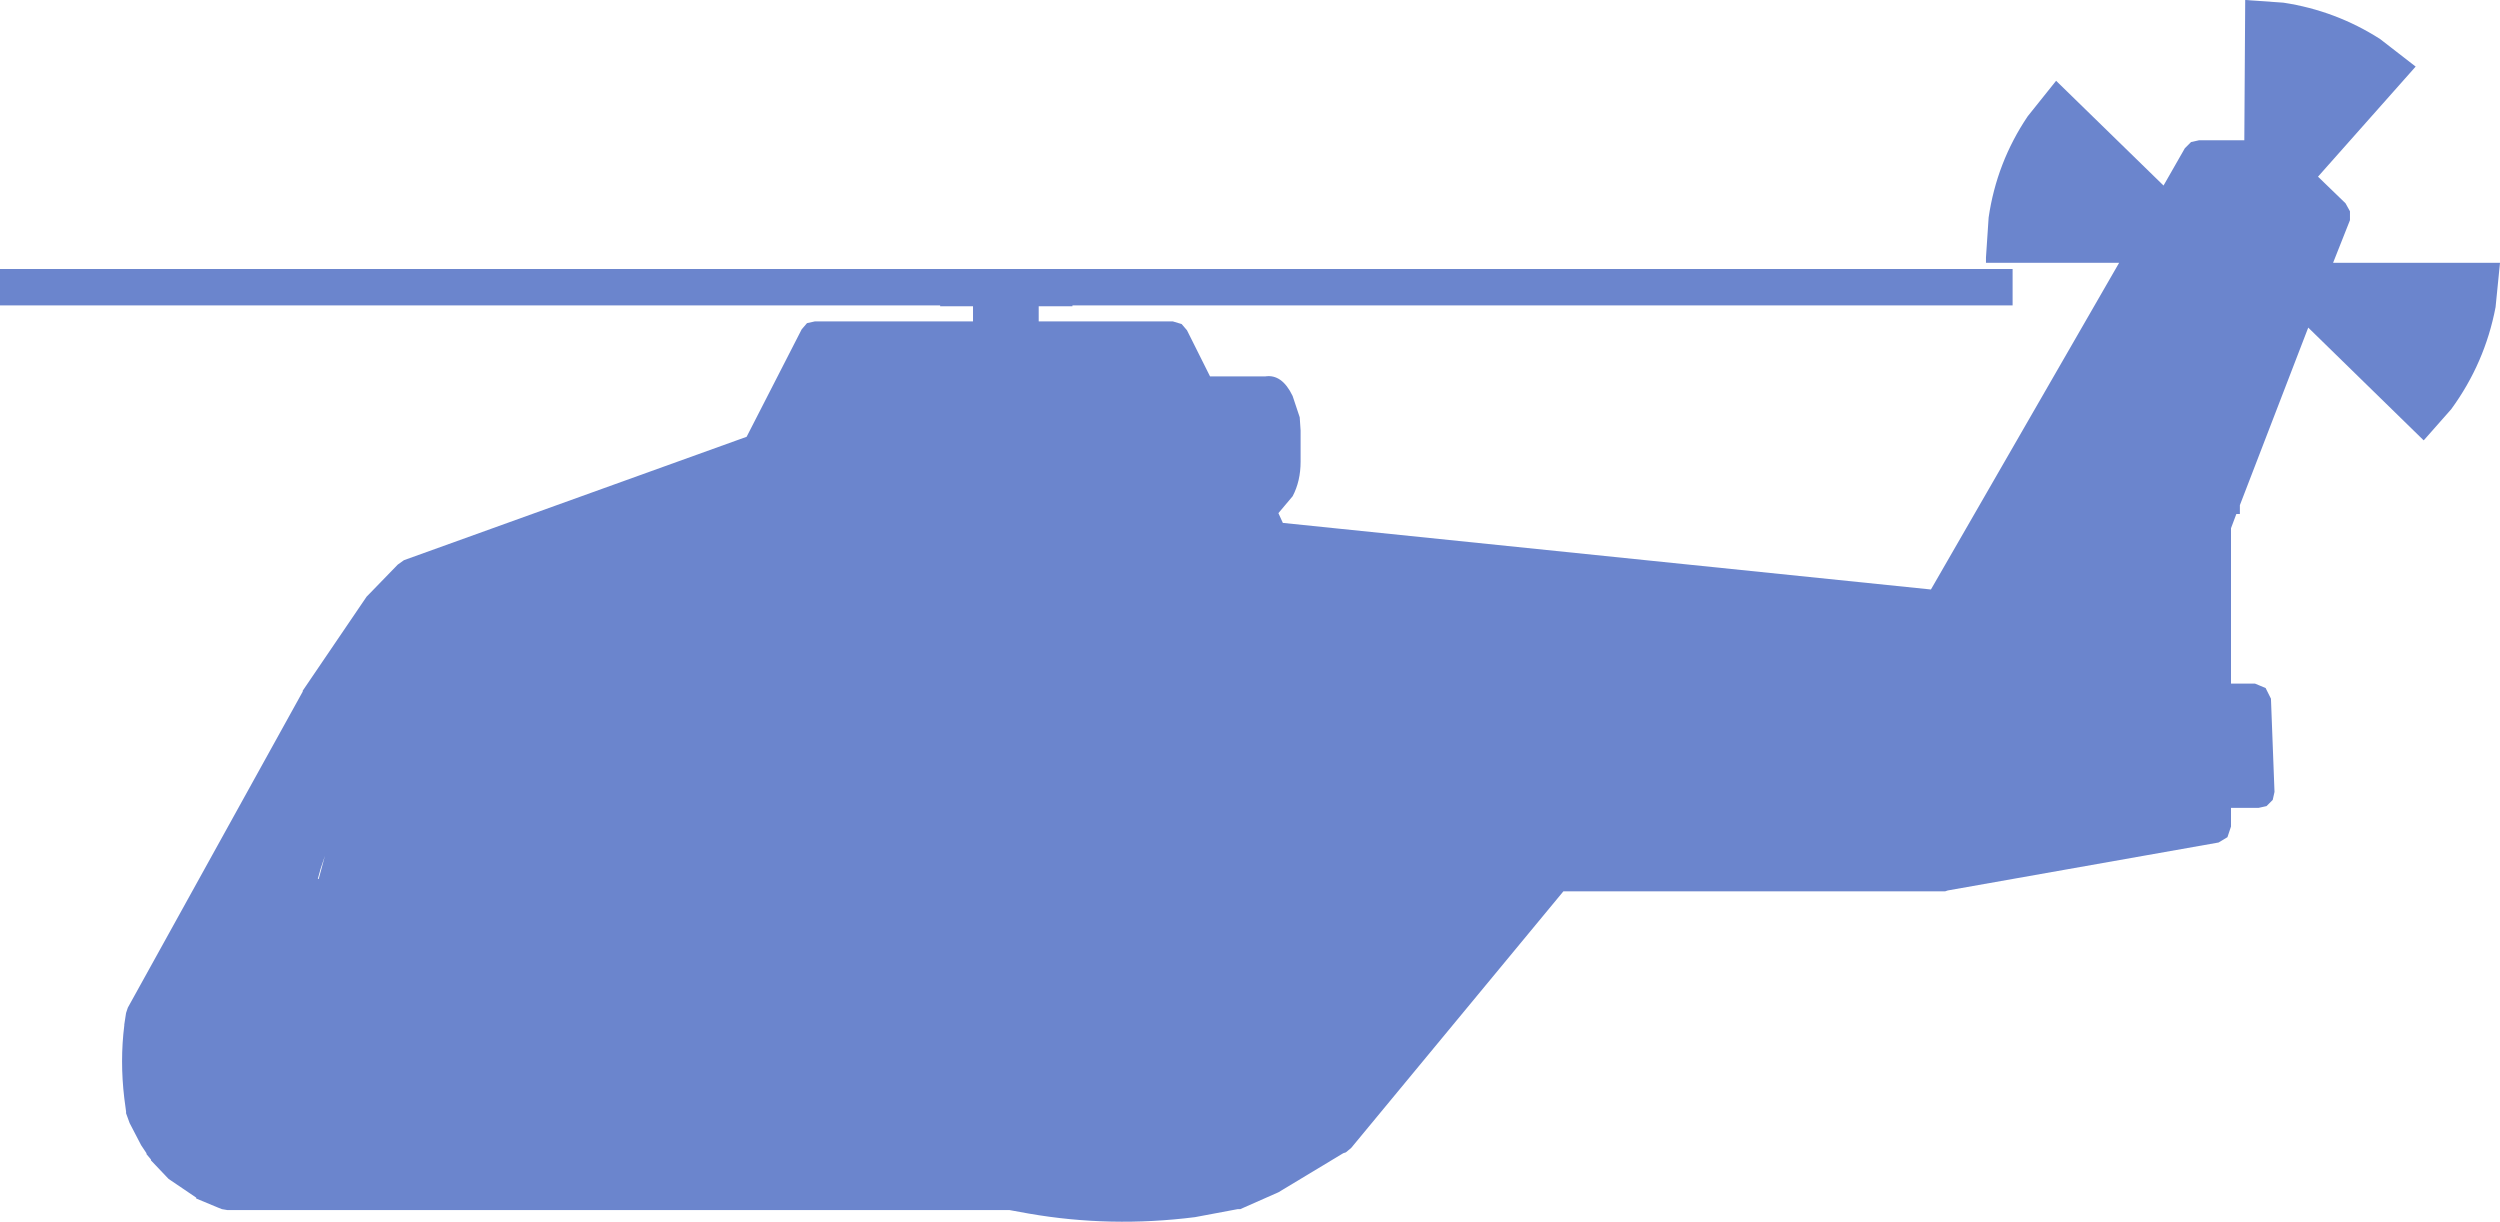 <?xml version="1.0" encoding="UTF-8" standalone="no"?>
<svg xmlns:xlink="http://www.w3.org/1999/xlink" height="68.8px" width="140.8px" xmlns="http://www.w3.org/2000/svg">
  <g transform="matrix(1.0, 0.0, 0.0, 1.0, 70.4, 34.4)">
    <path d="M2.8 -10.9 L2.85 -10.15 2.85 -8.4 Q2.85 -7.3 2.4 -6.45 L1.6 -5.5 1.85 -4.95 38.35 -1.2 48.95 -19.6 41.45 -19.6 41.45 -19.9 41.6 -22.15 Q42.05 -25.25 43.8 -27.85 L45.4 -29.85 51.45 -23.95 52.65 -26.05 53.0 -26.4 53.45 -26.5 56.0 -26.5 56.05 -34.4 58.2 -34.25 Q61.15 -33.8 63.65 -32.2 L65.65 -30.65 60.15 -24.45 61.7 -22.95 61.95 -22.5 61.95 -22.0 61.0 -19.6 70.4 -19.6 70.15 -17.1 Q69.55 -13.95 67.65 -11.35 L66.15 -9.65 66.1 -9.6 59.6 -15.95 55.75 -5.95 55.75 -5.45 55.55 -5.45 55.25 -4.65 55.25 4.1 56.6 4.1 57.2 4.35 57.5 4.95 57.7 10.2 57.6 10.65 57.25 11.0 56.8 11.1 55.25 11.1 55.25 12.15 55.05 12.75 54.55 13.05 39.3 15.75 39.15 15.8 17.65 15.8 5.7 30.25 5.4 30.5 5.25 30.55 1.6 32.75 -0.55 33.7 -0.7 33.7 -3.1 34.15 Q-7.85 34.75 -12.45 33.95 L-13.55 33.75 -57.6 33.75 -57.9 33.7 -58.15 33.6 -59.35 33.1 -59.35 33.05 -60.9 32.0 -60.95 31.95 -61.9 30.95 -61.9 30.9 -62.15 30.6 -62.15 30.55 -62.45 30.1 -63.1 28.85 -63.3 28.3 -63.3 28.2 -63.4 27.45 Q-63.65 25.35 -63.4 23.35 L-63.4 23.3 -63.3 22.65 -63.2 22.35 -53.35 4.55 -53.35 4.5 -49.75 -0.8 -49.65 -0.9 -48.0 -2.6 -47.65 -2.85 -28.35 -9.8 -25.25 -15.85 -24.95 -16.2 -24.5 -16.3 -15.6 -16.3 -15.6 -17.15 -17.45 -17.15 -17.45 -17.2 -70.4 -17.2 -70.4 -19.25 42.95 -19.25 42.95 -17.2 -10.0 -17.2 -10.0 -17.15 -11.9 -17.15 -11.9 -16.3 -4.35 -16.3 -3.85 -16.15 -3.55 -15.8 -2.25 -13.2 0.85 -13.2 Q1.8 -13.35 2.4 -12.1 L2.8 -10.9 M-52.35 14.55 L-52.5 15.1 -52.45 15.1 -52.1 13.8 -52.35 14.55" fill="#6b85cd" fill-rule="evenodd" stroke="none"/>
  </g>
</svg>
